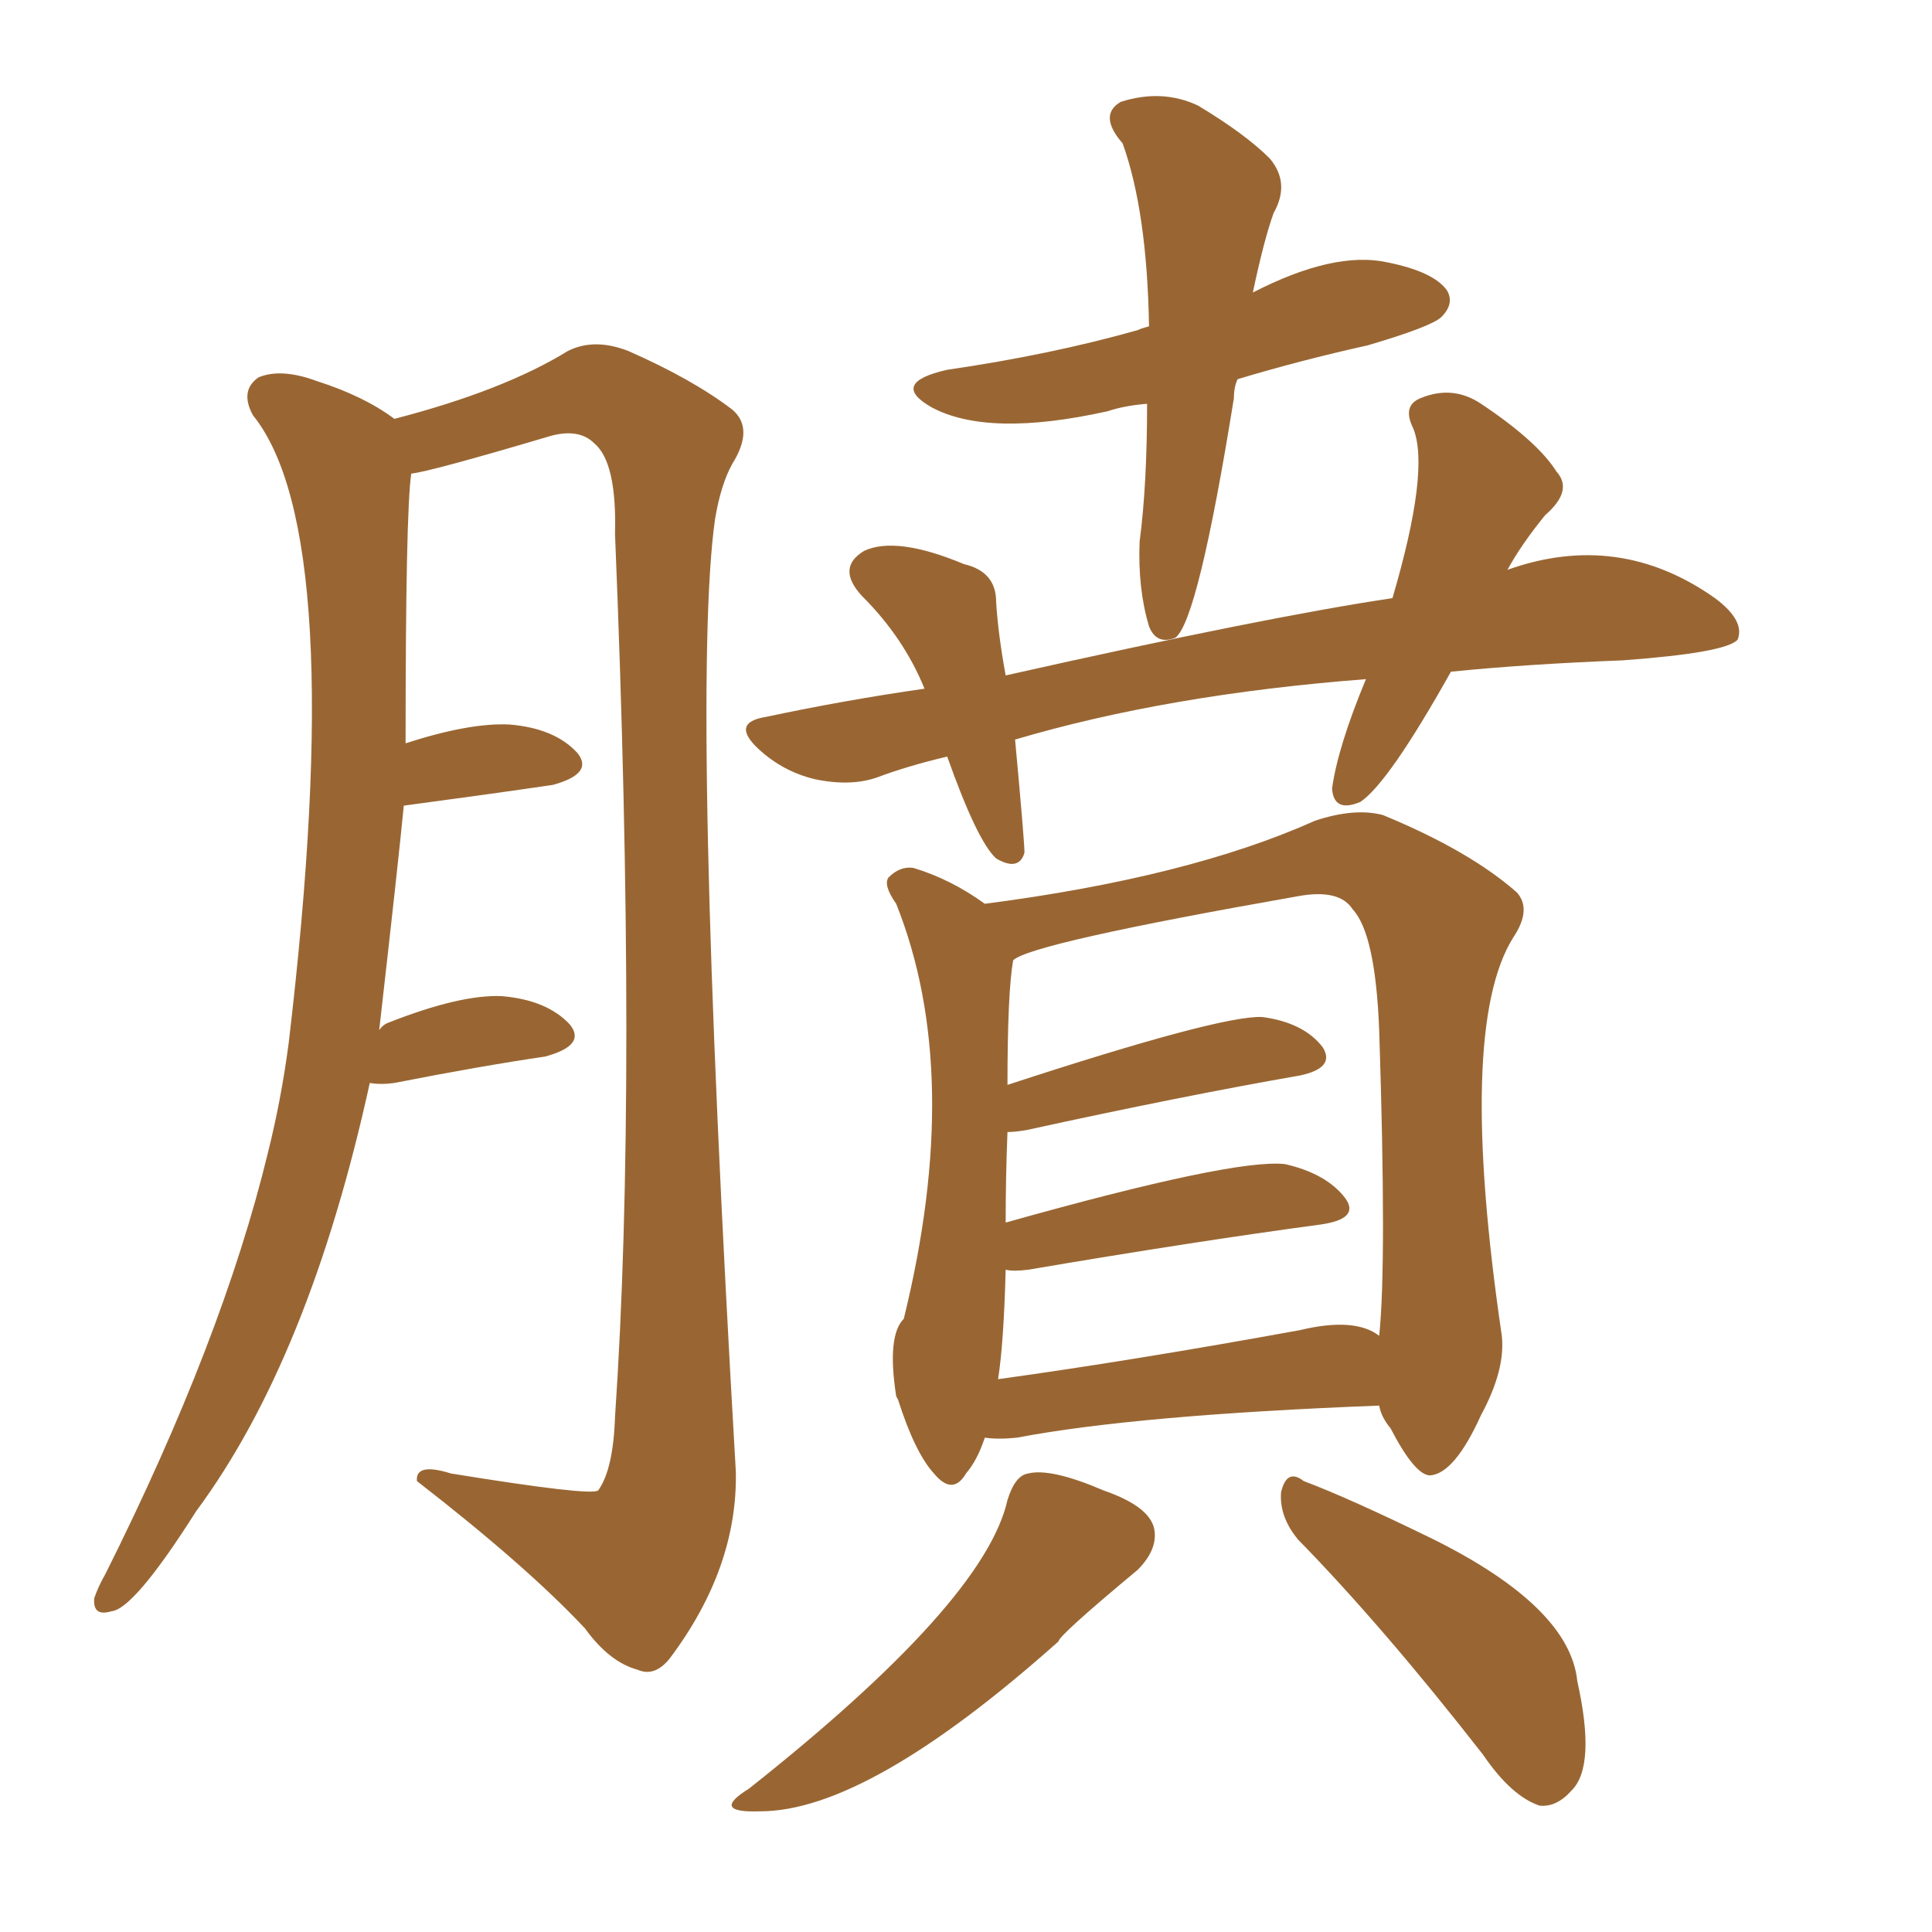 <svg xmlns="http://www.w3.org/2000/svg" xmlns:xlink="http://www.w3.org/1999/xlink" width="150" height="150"><path fill="#996633" padding="10" d="M89.06 31.35L89.06 31.35Q87.30 31.49 85.99 31.93L85.99 31.93Q76.76 33.98 72.36 31.64L72.36 31.64Q68.99 29.74 73.54 28.71L73.54 28.71Q81.59 27.54 88.33 25.63L88.33 25.63Q88.62 25.49 89.21 25.34L89.21 25.34Q89.06 16.41 87.16 11.13L87.16 11.13Q85.25 8.94 87.01 7.91L87.01 7.91Q90.23 6.88 93.02 8.20L93.02 8.20Q96.68 10.40 98.58 12.30L98.58 12.30Q100.20 14.21 98.88 16.55L98.88 16.55Q98.14 18.60 97.27 22.71L97.27 22.71Q103.56 19.48 107.67 20.36L107.67 20.36Q111.33 21.09 112.35 22.56L112.35 22.56Q112.94 23.58 111.91 24.61L111.91 24.61Q111.18 25.34 106.20 26.81L106.20 26.81Q100.93 27.98 96.09 29.44L96.09 29.44Q95.80 30.03 95.80 30.91L95.80 30.91Q93.02 48.19 91.26 49.51L91.26 49.51Q89.79 50.10 89.21 48.63L89.21 48.63Q88.33 45.70 88.48 42.04L88.48 42.04Q89.06 37.65 89.06 31.35ZM106.05 52.73L106.05 52.73Q90.67 53.91 78.81 57.42L78.81 57.42Q79.54 65.33 79.54 66.21L79.54 66.21Q79.10 67.68 77.34 66.65L77.34 66.65Q75.88 65.33 73.54 58.74L73.54 58.74Q70.46 59.47 68.12 60.35L68.12 60.35Q66.06 61.08 63.28 60.50L63.28 60.50Q60.79 59.91 58.89 58.15L58.89 58.15Q56.69 56.10 59.47 55.66L59.47 55.66Q65.63 54.35 71.78 53.47L71.78 53.47Q70.17 49.51 66.94 46.29L66.94 46.29Q64.89 44.09 67.09 42.77L67.09 42.77Q69.58 41.60 74.85 43.80L74.85 43.80Q77.34 44.38 77.34 46.73L77.34 46.73Q77.49 49.22 78.08 52.44L78.08 52.44Q98.29 47.90 108.11 46.44L108.11 46.44Q111.04 36.47 109.72 33.25L109.72 33.25Q108.84 31.49 110.30 30.91L110.30 30.91Q112.79 29.88 114.99 31.35L114.99 31.35Q119.38 34.28 120.85 36.62L120.85 36.62Q122.17 38.09 119.97 39.99L119.97 39.99Q118.07 42.33 117.04 44.24L117.04 44.24Q125.68 41.16 133.15 46.44L133.15 46.44Q135.50 48.19 134.91 49.66L134.91 49.66Q134.03 50.68 125.98 51.27L125.98 51.27Q118.51 51.56 112.65 52.15L112.65 52.15Q107.81 60.79 105.62 62.26L105.62 62.26Q103.56 63.13 103.42 61.23L103.42 61.23Q103.86 58.01 106.05 52.73ZM76.46 111.62L76.46 111.62Q75.88 113.38 75 114.40L75 114.40Q73.97 116.16 72.51 114.40L72.51 114.40Q71.04 112.79 69.73 108.69L69.73 108.69Q69.58 108.40 69.58 108.40L69.58 108.40Q68.85 103.71 70.17 102.39L70.17 102.39Q74.85 83.35 69.58 70.17L69.58 70.17Q68.55 68.70 68.99 68.12L68.99 68.12Q69.87 67.24 70.90 67.38L70.90 67.38Q73.83 68.26 76.46 70.17L76.46 70.17Q92.29 68.12 102.10 63.72L102.10 63.72Q105.18 62.70 107.37 63.28L107.37 63.28Q114.11 66.06 117.77 69.29L117.77 69.29Q118.95 70.61 117.48 72.80L117.48 72.80Q113.09 79.83 116.60 103.71L116.60 103.71Q116.89 106.35 114.99 109.86L114.99 109.86Q112.94 114.40 111.04 114.55L111.04 114.55Q109.86 114.55 107.96 110.89L107.96 110.89Q107.23 110.01 107.08 109.13L107.08 109.13Q88.18 109.86 78.96 111.62L78.96 111.62Q77.49 111.77 76.46 111.62ZM100.93 103.27L100.93 103.27Q105.18 102.25 107.08 103.71L107.08 103.71Q107.67 98.14 107.08 79.98L107.08 79.98Q106.79 72.51 105.03 70.61L105.03 70.61Q104.00 68.99 100.78 69.58L100.78 69.58Q79.98 73.24 78.66 74.56L78.66 74.56Q78.22 77.05 78.22 84.23L78.22 84.23Q94.78 78.81 98.00 78.96L98.00 78.96Q101.22 79.39 102.69 81.30L102.69 81.30Q103.71 82.91 100.93 83.50L100.93 83.50Q91.70 85.11 79.69 87.74L79.69 87.74Q78.81 87.89 78.22 87.89L78.22 87.89Q78.08 91.41 78.08 94.92L78.08 94.92Q95.80 89.94 99.76 90.38L99.76 90.38Q102.98 91.11 104.44 93.02L104.44 93.02Q105.62 94.63 102.54 95.07L102.54 95.07Q92.72 96.39 79.83 98.58L79.83 98.58Q78.66 98.73 78.08 98.58L78.08 98.58Q77.93 104.30 77.49 107.08L77.49 107.08Q88.04 105.62 100.93 103.27ZM78.22 116.46L78.22 116.46Q78.81 114.55 79.83 114.40L79.83 114.40Q81.59 113.96 85.69 115.72L85.69 115.72Q89.50 117.04 89.65 118.95L89.65 118.95Q89.79 120.41 88.33 121.88L88.33 121.88Q82.18 127.00 82.18 127.44L82.18 127.44Q67.38 140.63 59.03 140.63L59.03 140.63Q55.08 140.77 58.15 138.87L58.15 138.87Q76.46 124.37 78.22 116.46ZM100.78 119.53L100.78 119.53Q99.32 117.77 99.46 115.87L99.46 115.87Q99.90 113.96 101.22 114.99L101.22 114.99Q104.74 116.31 111.33 119.53L111.33 119.53Q121.88 124.80 122.46 130.52L122.46 130.52Q123.93 137.11 122.02 139.01L122.02 139.01Q120.85 140.33 119.53 140.19L119.53 140.19Q117.33 139.45 115.14 136.23L115.14 136.23Q107.37 126.27 100.78 119.53ZM28.71 84.08L28.71 84.08L28.71 84.08Q24.02 105.47 15.23 117.33L15.23 117.33Q10.40 124.95 8.64 125.10L8.64 125.10Q7.18 125.54 7.32 124.07L7.32 124.07Q7.62 123.19 8.20 122.17L8.20 122.17Q17.29 104.00 20.80 89.50L20.80 89.50Q21.83 85.40 22.41 81.01L22.41 81.01Q27.10 41.46 19.63 32.23L19.63 32.23Q18.60 30.32 20.07 29.30L20.07 29.30Q21.83 28.56 24.61 29.59L24.61 29.59Q28.27 30.76 30.62 32.52L30.62 32.52Q39.11 30.32 44.09 27.25L44.09 27.25Q46.14 26.22 48.78 27.25L48.78 27.25Q53.76 29.44 56.84 31.79L56.84 31.79Q58.59 33.25 56.84 36.04L56.84 36.04Q55.96 37.65 55.52 40.28L55.52 40.28Q53.61 53.61 57.13 114.26L57.13 114.26Q57.28 121.73 52.00 128.76L52.00 128.76Q50.83 130.22 49.51 129.64L49.51 129.64Q47.31 129.05 45.41 126.42L45.41 126.42Q40.87 121.58 32.37 114.99L32.37 114.99Q32.23 113.53 35.01 114.40L35.01 114.40Q45.85 116.16 46.44 115.72L46.44 115.72Q47.61 114.11 47.75 110.01L47.75 110.01Q49.51 84.23 47.75 41.46L47.75 41.46Q47.90 35.89 46.14 34.42L46.14 34.42Q44.97 33.25 42.77 33.84L42.77 33.84Q33.40 36.62 31.93 36.77L31.93 36.77Q31.49 39.70 31.49 57.71L31.49 57.71Q36.47 56.10 39.55 56.25L39.55 56.25Q43.07 56.54 44.82 58.45L44.82 58.45Q46.14 60.06 42.92 60.94L42.92 60.94Q37.94 61.67 31.35 62.55L31.35 62.55Q30.91 67.09 29.44 79.98L29.44 79.98Q29.74 79.54 30.18 79.39L30.18 79.39Q35.74 77.20 38.96 77.34L38.96 77.34Q42.48 77.64 44.24 79.54L44.24 79.54Q45.56 81.15 42.33 82.03L42.33 82.03Q37.35 82.76 30.62 84.08L30.62 84.08Q29.59 84.23 28.71 84.08Z"/></svg>